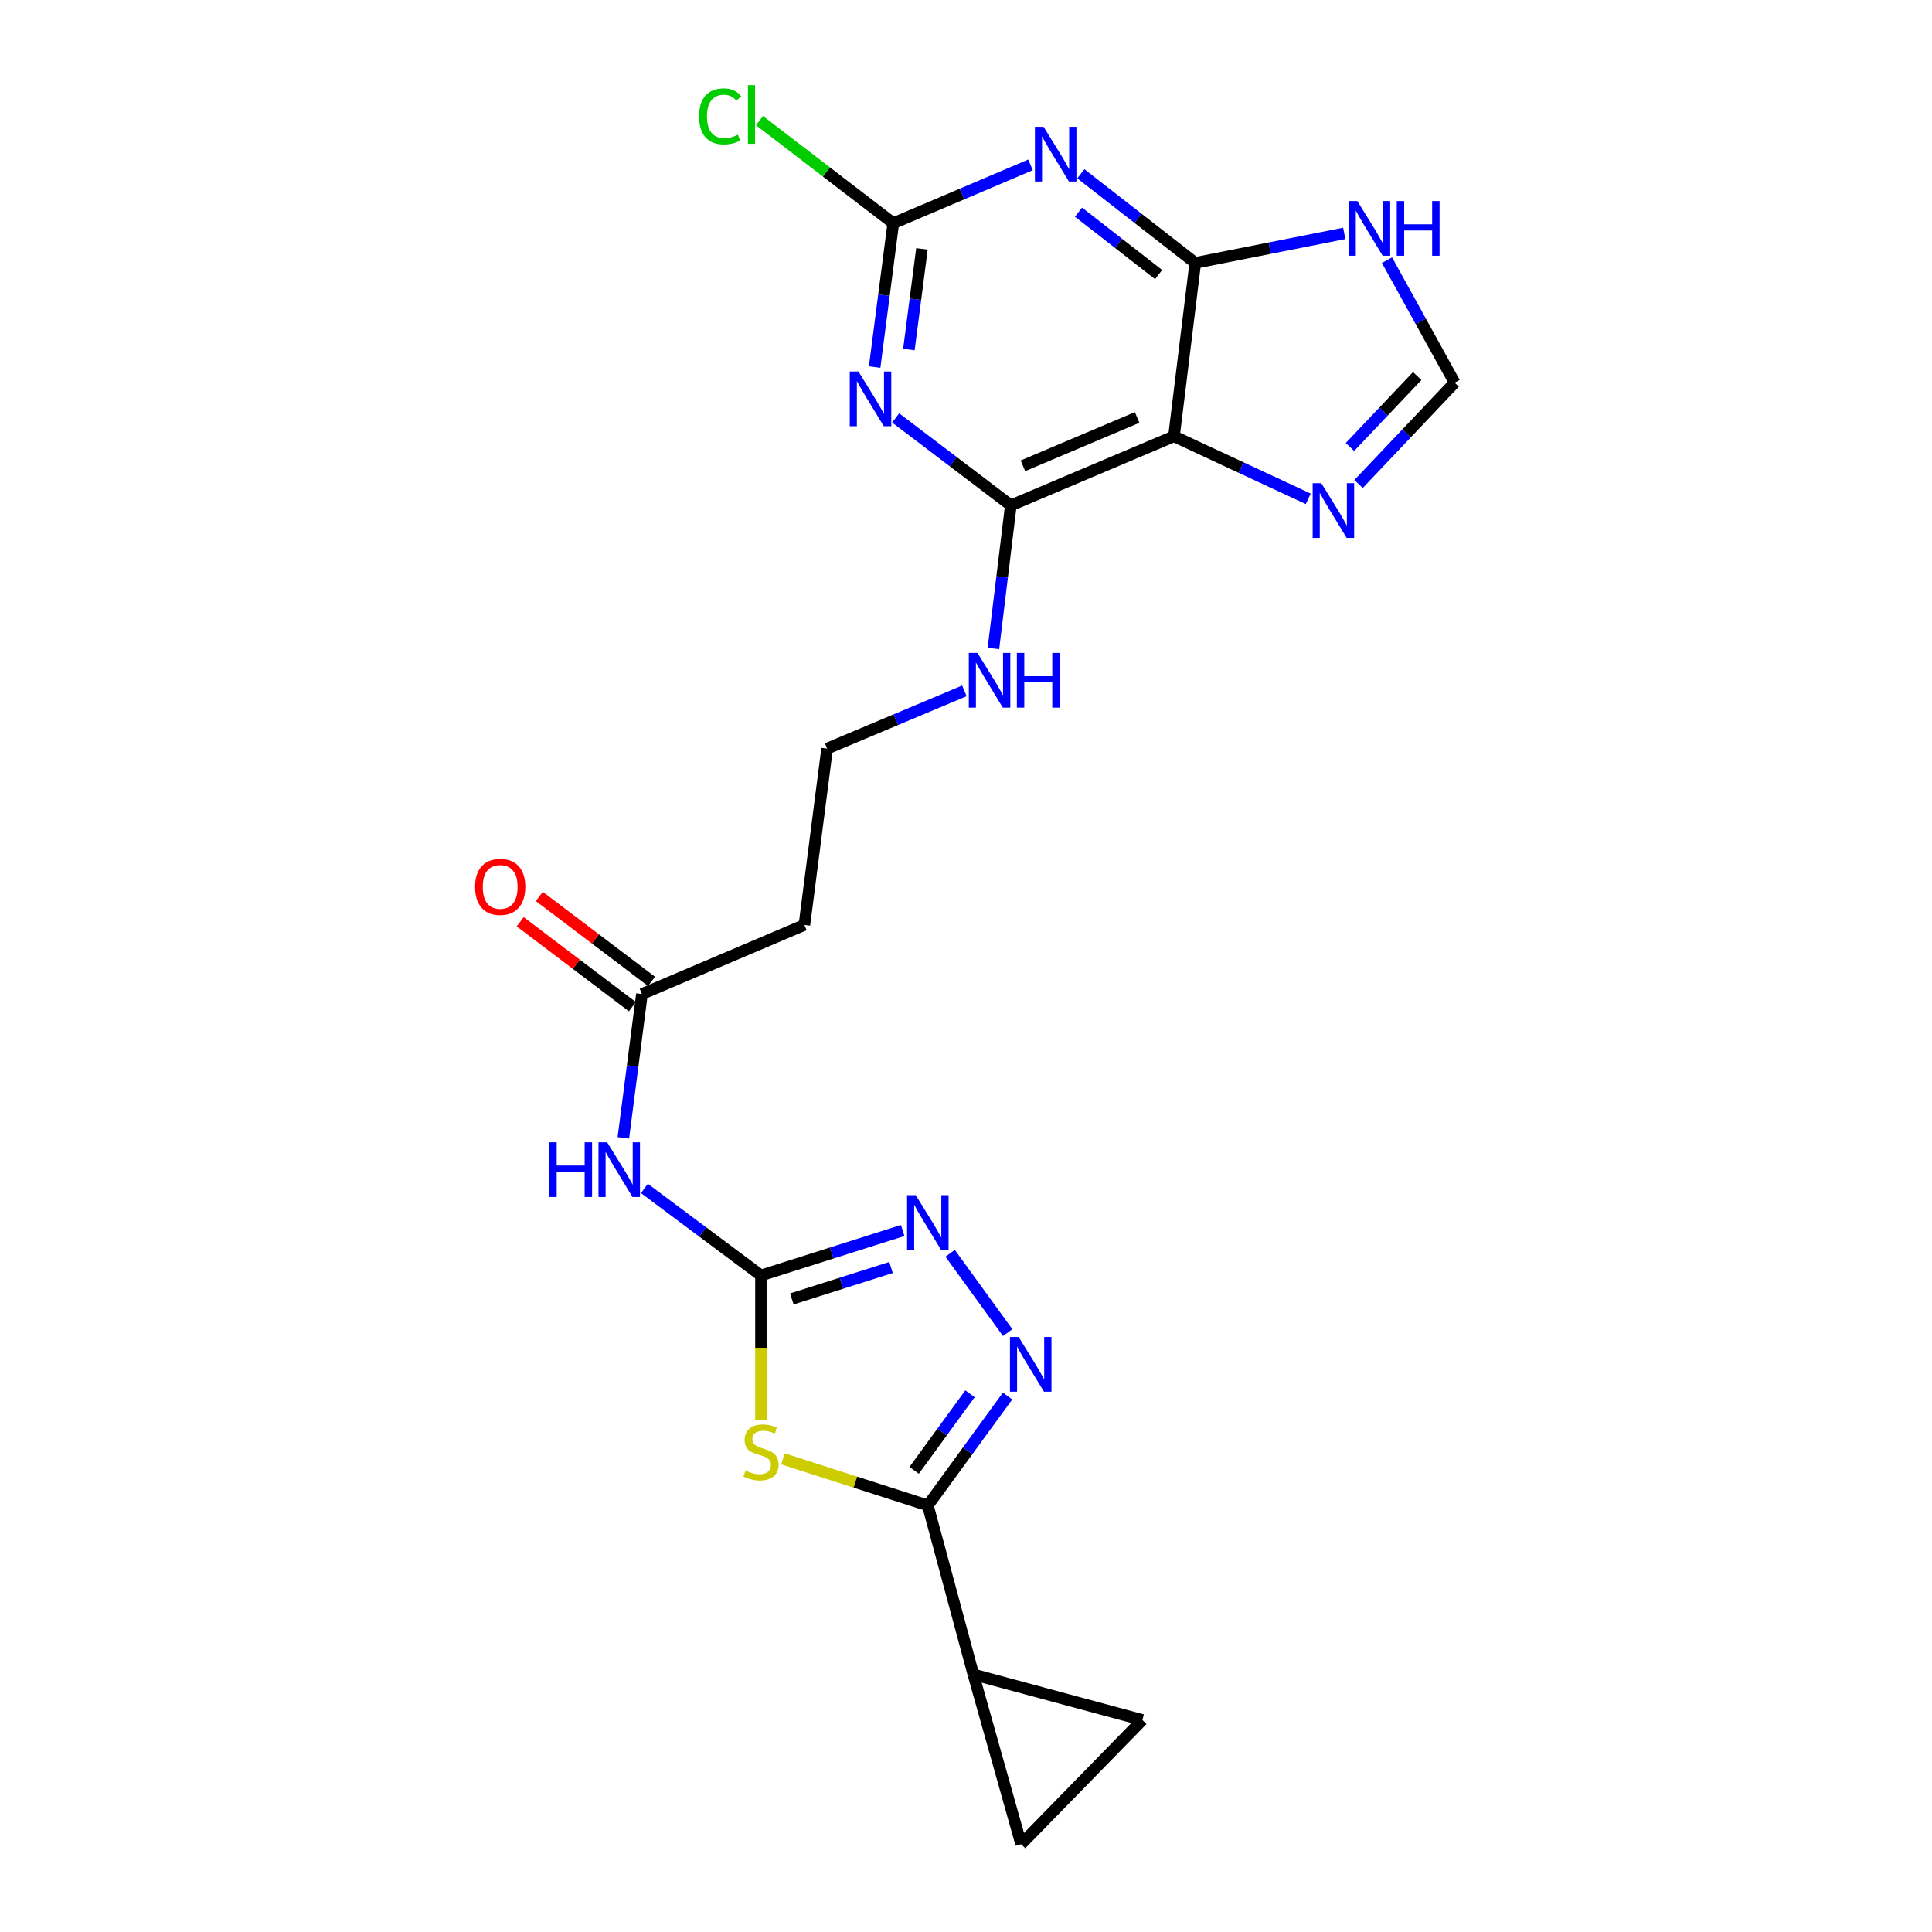 <?xml version='1.0' encoding='iso-8859-1'?>
<svg version='1.1' baseProfile='full'
              xmlns='http://www.w3.org/2000/svg'
                      xmlns:rdkit='http://www.rdkit.org/xml'
                      xmlns:xlink='http://www.w3.org/1999/xlink'
                  xml:space='preserve'
width='1000px' height='1000px' viewBox='0 0 1000 1000'>
<!-- END OF HEADER -->
<rect style='opacity:1.0;fill:#FFFFFF;stroke:none' width='1000' height='1000' x='0' y='0'> </rect>
<path class='bond-0' d='M 393.889,735.048 L 393.889,697.611' style='fill:none;fill-rule:evenodd;stroke:#CCCC00;stroke-width:6px;stroke-linecap:butt;stroke-linejoin:miter;stroke-opacity:1' />
<path class='bond-0' d='M 393.889,697.611 L 393.889,660.173' style='fill:none;fill-rule:evenodd;stroke:#000000;stroke-width:6px;stroke-linecap:butt;stroke-linejoin:miter;stroke-opacity:1' />
<path class='bond-4' d='M 405.236,755.098 L 442.738,767.152' style='fill:none;fill-rule:evenodd;stroke:#CCCC00;stroke-width:6px;stroke-linecap:butt;stroke-linejoin:miter;stroke-opacity:1' />
<path class='bond-4' d='M 442.738,767.152 L 480.24,779.206' style='fill:none;fill-rule:evenodd;stroke:#000000;stroke-width:6px;stroke-linecap:butt;stroke-linejoin:miter;stroke-opacity:1' />
<path class='bond-9' d='M 393.889,660.173 L 430.562,648.54' style='fill:none;fill-rule:evenodd;stroke:#000000;stroke-width:6px;stroke-linecap:butt;stroke-linejoin:miter;stroke-opacity:1' />
<path class='bond-9' d='M 430.562,648.54 L 467.236,636.907' style='fill:none;fill-rule:evenodd;stroke:#0000FF;stroke-width:6px;stroke-linecap:butt;stroke-linejoin:miter;stroke-opacity:1' />
<path class='bond-9' d='M 409.855,672.333 L 435.526,664.19' style='fill:none;fill-rule:evenodd;stroke:#000000;stroke-width:6px;stroke-linecap:butt;stroke-linejoin:miter;stroke-opacity:1' />
<path class='bond-9' d='M 435.526,664.19 L 461.198,656.047' style='fill:none;fill-rule:evenodd;stroke:#0000FF;stroke-width:6px;stroke-linecap:butt;stroke-linejoin:miter;stroke-opacity:1' />
<path class='bond-10' d='M 393.889,660.173 L 363.717,637.653' style='fill:none;fill-rule:evenodd;stroke:#000000;stroke-width:6px;stroke-linecap:butt;stroke-linejoin:miter;stroke-opacity:1' />
<path class='bond-10' d='M 363.717,637.653 L 333.546,615.133' style='fill:none;fill-rule:evenodd;stroke:#0000FF;stroke-width:6px;stroke-linecap:butt;stroke-linejoin:miter;stroke-opacity:1' />
<path class='bond-1' d='M 559.445,89.945 L 589.051,113.013' style='fill:none;fill-rule:evenodd;stroke:#0000FF;stroke-width:6px;stroke-linecap:butt;stroke-linejoin:miter;stroke-opacity:1' />
<path class='bond-1' d='M 589.051,113.013 L 618.656,136.08' style='fill:none;fill-rule:evenodd;stroke:#000000;stroke-width:6px;stroke-linecap:butt;stroke-linejoin:miter;stroke-opacity:1' />
<path class='bond-1' d='M 558.236,109.816 L 578.96,125.964' style='fill:none;fill-rule:evenodd;stroke:#0000FF;stroke-width:6px;stroke-linecap:butt;stroke-linejoin:miter;stroke-opacity:1' />
<path class='bond-1' d='M 578.96,125.964 L 599.684,142.111' style='fill:none;fill-rule:evenodd;stroke:#000000;stroke-width:6px;stroke-linecap:butt;stroke-linejoin:miter;stroke-opacity:1' />
<path class='bond-25' d='M 533.392,85.333 L 497.877,100.44' style='fill:none;fill-rule:evenodd;stroke:#0000FF;stroke-width:6px;stroke-linecap:butt;stroke-linejoin:miter;stroke-opacity:1' />
<path class='bond-25' d='M 497.877,100.44 L 462.363,115.548' style='fill:none;fill-rule:evenodd;stroke:#000000;stroke-width:6px;stroke-linecap:butt;stroke-linejoin:miter;stroke-opacity:1' />
<path class='bond-2' d='M 463.598,216.329 L 493.4,238.959' style='fill:none;fill-rule:evenodd;stroke:#0000FF;stroke-width:6px;stroke-linecap:butt;stroke-linejoin:miter;stroke-opacity:1' />
<path class='bond-2' d='M 493.4,238.959 L 523.202,261.59' style='fill:none;fill-rule:evenodd;stroke:#000000;stroke-width:6px;stroke-linecap:butt;stroke-linejoin:miter;stroke-opacity:1' />
<path class='bond-8' d='M 452.711,189.991 L 457.537,152.769' style='fill:none;fill-rule:evenodd;stroke:#0000FF;stroke-width:6px;stroke-linecap:butt;stroke-linejoin:miter;stroke-opacity:1' />
<path class='bond-8' d='M 457.537,152.769 L 462.363,115.548' style='fill:none;fill-rule:evenodd;stroke:#000000;stroke-width:6px;stroke-linecap:butt;stroke-linejoin:miter;stroke-opacity:1' />
<path class='bond-8' d='M 470.441,180.935 L 473.819,154.881' style='fill:none;fill-rule:evenodd;stroke:#0000FF;stroke-width:6px;stroke-linecap:butt;stroke-linejoin:miter;stroke-opacity:1' />
<path class='bond-8' d='M 473.819,154.881 L 477.197,128.826' style='fill:none;fill-rule:evenodd;stroke:#000000;stroke-width:6px;stroke-linecap:butt;stroke-linejoin:miter;stroke-opacity:1' />
<path class='bond-3' d='M 618.656,136.08 L 607.647,225.834' style='fill:none;fill-rule:evenodd;stroke:#000000;stroke-width:6px;stroke-linecap:butt;stroke-linejoin:miter;stroke-opacity:1' />
<path class='bond-12' d='M 618.656,136.08 L 657.22,128.442' style='fill:none;fill-rule:evenodd;stroke:#000000;stroke-width:6px;stroke-linecap:butt;stroke-linejoin:miter;stroke-opacity:1' />
<path class='bond-12' d='M 657.22,128.442 L 695.783,120.803' style='fill:none;fill-rule:evenodd;stroke:#0000FF;stroke-width:6px;stroke-linecap:butt;stroke-linejoin:miter;stroke-opacity:1' />
<path class='bond-6' d='M 480.24,779.206 L 500.879,750.903' style='fill:none;fill-rule:evenodd;stroke:#000000;stroke-width:6px;stroke-linecap:butt;stroke-linejoin:miter;stroke-opacity:1' />
<path class='bond-6' d='M 500.879,750.903 L 521.517,722.6' style='fill:none;fill-rule:evenodd;stroke:#0000FF;stroke-width:6px;stroke-linecap:butt;stroke-linejoin:miter;stroke-opacity:1' />
<path class='bond-6' d='M 473.166,761.042 L 487.613,741.23' style='fill:none;fill-rule:evenodd;stroke:#000000;stroke-width:6px;stroke-linecap:butt;stroke-linejoin:miter;stroke-opacity:1' />
<path class='bond-6' d='M 487.613,741.23 L 502.06,721.418' style='fill:none;fill-rule:evenodd;stroke:#0000FF;stroke-width:6px;stroke-linecap:butt;stroke-linejoin:miter;stroke-opacity:1' />
<path class='bond-13' d='M 480.24,779.206 L 503.819,866.689' style='fill:none;fill-rule:evenodd;stroke:#000000;stroke-width:6px;stroke-linecap:butt;stroke-linejoin:miter;stroke-opacity:1' />
<path class='bond-5' d='M 607.647,225.834 L 523.202,261.59' style='fill:none;fill-rule:evenodd;stroke:#000000;stroke-width:6px;stroke-linecap:butt;stroke-linejoin:miter;stroke-opacity:1' />
<path class='bond-5' d='M 588.579,216.078 L 529.467,241.107' style='fill:none;fill-rule:evenodd;stroke:#000000;stroke-width:6px;stroke-linecap:butt;stroke-linejoin:miter;stroke-opacity:1' />
<path class='bond-11' d='M 607.647,225.834 L 642.399,242.018' style='fill:none;fill-rule:evenodd;stroke:#000000;stroke-width:6px;stroke-linecap:butt;stroke-linejoin:miter;stroke-opacity:1' />
<path class='bond-11' d='M 642.399,242.018 L 677.152,258.201' style='fill:none;fill-rule:evenodd;stroke:#0000FF;stroke-width:6px;stroke-linecap:butt;stroke-linejoin:miter;stroke-opacity:1' />
<path class='bond-23' d='M 521.573,689.754 L 491.79,648.701' style='fill:none;fill-rule:evenodd;stroke:#0000FF;stroke-width:6px;stroke-linecap:butt;stroke-linejoin:miter;stroke-opacity:1' />
<path class='bond-7' d='M 523.202,261.59 L 518.697,298.63' style='fill:none;fill-rule:evenodd;stroke:#000000;stroke-width:6px;stroke-linecap:butt;stroke-linejoin:miter;stroke-opacity:1' />
<path class='bond-7' d='M 518.697,298.63 L 514.192,335.67' style='fill:none;fill-rule:evenodd;stroke:#0000FF;stroke-width:6px;stroke-linecap:butt;stroke-linejoin:miter;stroke-opacity:1' />
<path class='bond-21' d='M 462.363,115.548 L 427.739,88.992' style='fill:none;fill-rule:evenodd;stroke:#000000;stroke-width:6px;stroke-linecap:butt;stroke-linejoin:miter;stroke-opacity:1' />
<path class='bond-21' d='M 427.739,88.992 L 393.116,62.436' style='fill:none;fill-rule:evenodd;stroke:#00CC00;stroke-width:6px;stroke-linecap:butt;stroke-linejoin:miter;stroke-opacity:1' />
<path class='bond-15' d='M 322.645,588.957 L 327.46,551.731' style='fill:none;fill-rule:evenodd;stroke:#0000FF;stroke-width:6px;stroke-linecap:butt;stroke-linejoin:miter;stroke-opacity:1' />
<path class='bond-15' d='M 327.46,551.731 L 332.274,514.506' style='fill:none;fill-rule:evenodd;stroke:#000000;stroke-width:6px;stroke-linecap:butt;stroke-linejoin:miter;stroke-opacity:1' />
<path class='bond-14' d='M 703.188,250.53 L 728.055,224.304' style='fill:none;fill-rule:evenodd;stroke:#0000FF;stroke-width:6px;stroke-linecap:butt;stroke-linejoin:miter;stroke-opacity:1' />
<path class='bond-14' d='M 728.055,224.304 L 752.922,198.078' style='fill:none;fill-rule:evenodd;stroke:#000000;stroke-width:6px;stroke-linecap:butt;stroke-linejoin:miter;stroke-opacity:1' />
<path class='bond-14' d='M 698.734,231.366 L 716.141,213.007' style='fill:none;fill-rule:evenodd;stroke:#0000FF;stroke-width:6px;stroke-linecap:butt;stroke-linejoin:miter;stroke-opacity:1' />
<path class='bond-14' d='M 716.141,213.007 L 733.548,194.649' style='fill:none;fill-rule:evenodd;stroke:#000000;stroke-width:6px;stroke-linecap:butt;stroke-linejoin:miter;stroke-opacity:1' />
<path class='bond-26' d='M 717.9,134.661 L 735.411,166.37' style='fill:none;fill-rule:evenodd;stroke:#0000FF;stroke-width:6px;stroke-linecap:butt;stroke-linejoin:miter;stroke-opacity:1' />
<path class='bond-26' d='M 735.411,166.37 L 752.922,198.078' style='fill:none;fill-rule:evenodd;stroke:#000000;stroke-width:6px;stroke-linecap:butt;stroke-linejoin:miter;stroke-opacity:1' />
<path class='bond-16' d='M 503.819,866.689 L 591.292,890.268' style='fill:none;fill-rule:evenodd;stroke:#000000;stroke-width:6px;stroke-linecap:butt;stroke-linejoin:miter;stroke-opacity:1' />
<path class='bond-17' d='M 503.819,866.689 L 528.538,954.545' style='fill:none;fill-rule:evenodd;stroke:#000000;stroke-width:6px;stroke-linecap:butt;stroke-linejoin:miter;stroke-opacity:1' />
<path class='bond-18' d='M 332.274,514.506 L 416.355,478.75' style='fill:none;fill-rule:evenodd;stroke:#000000;stroke-width:6px;stroke-linecap:butt;stroke-linejoin:miter;stroke-opacity:1' />
<path class='bond-20' d='M 337.228,507.96 L 308.188,485.984' style='fill:none;fill-rule:evenodd;stroke:#000000;stroke-width:6px;stroke-linecap:butt;stroke-linejoin:miter;stroke-opacity:1' />
<path class='bond-20' d='M 308.188,485.984 L 279.148,464.008' style='fill:none;fill-rule:evenodd;stroke:#FF0000;stroke-width:6px;stroke-linecap:butt;stroke-linejoin:miter;stroke-opacity:1' />
<path class='bond-20' d='M 327.321,521.052 L 298.28,499.076' style='fill:none;fill-rule:evenodd;stroke:#000000;stroke-width:6px;stroke-linecap:butt;stroke-linejoin:miter;stroke-opacity:1' />
<path class='bond-20' d='M 298.28,499.076 L 269.24,477.1' style='fill:none;fill-rule:evenodd;stroke:#FF0000;stroke-width:6px;stroke-linecap:butt;stroke-linejoin:miter;stroke-opacity:1' />
<path class='bond-24' d='M 591.292,890.268 L 528.538,954.545' style='fill:none;fill-rule:evenodd;stroke:#000000;stroke-width:6px;stroke-linecap:butt;stroke-linejoin:miter;stroke-opacity:1' />
<path class='bond-22' d='M 416.355,478.75 L 428.112,387.473' style='fill:none;fill-rule:evenodd;stroke:#000000;stroke-width:6px;stroke-linecap:butt;stroke-linejoin:miter;stroke-opacity:1' />
<path class='bond-19' d='M 499.172,357.586 L 463.642,372.529' style='fill:none;fill-rule:evenodd;stroke:#0000FF;stroke-width:6px;stroke-linecap:butt;stroke-linejoin:miter;stroke-opacity:1' />
<path class='bond-19' d='M 463.642,372.529 L 428.112,387.473' style='fill:none;fill-rule:evenodd;stroke:#000000;stroke-width:6px;stroke-linecap:butt;stroke-linejoin:miter;stroke-opacity:1' />
<path  class='atom-0' d='M 385.889 761.17
Q 386.209 761.29, 387.529 761.85
Q 388.849 762.41, 390.289 762.77
Q 391.769 763.09, 393.209 763.09
Q 395.889 763.09, 397.449 761.81
Q 399.009 760.49, 399.009 758.21
Q 399.009 756.65, 398.209 755.69
Q 397.449 754.73, 396.249 754.21
Q 395.049 753.69, 393.049 753.09
Q 390.529 752.33, 389.009 751.61
Q 387.529 750.89, 386.449 749.37
Q 385.409 747.85, 385.409 745.29
Q 385.409 741.73, 387.809 739.53
Q 390.249 737.33, 395.049 737.33
Q 398.329 737.33, 402.049 738.89
L 401.129 741.97
Q 397.729 740.57, 395.169 740.57
Q 392.409 740.57, 390.889 741.73
Q 389.369 742.85, 389.409 744.81
Q 389.409 746.33, 390.169 747.25
Q 390.969 748.17, 392.089 748.69
Q 393.249 749.21, 395.169 749.81
Q 397.729 750.61, 399.249 751.41
Q 400.769 752.21, 401.849 753.85
Q 402.969 755.45, 402.969 758.21
Q 402.969 762.13, 400.329 764.25
Q 397.729 766.33, 393.369 766.33
Q 390.849 766.33, 388.929 765.77
Q 387.049 765.25, 384.809 764.33
L 385.889 761.17
' fill='#CCCC00'/>
<path  class='atom-2' d='M 540.156 65.633
L 549.436 80.633
Q 550.356 82.113, 551.836 84.793
Q 553.316 87.473, 553.396 87.633
L 553.396 65.633
L 557.156 65.633
L 557.156 93.953
L 553.276 93.953
L 543.316 77.553
Q 542.156 75.633, 540.916 73.433
Q 539.716 71.233, 539.356 70.553
L 539.356 93.953
L 535.676 93.953
L 535.676 65.633
L 540.156 65.633
' fill='#0000FF'/>
<path  class='atom-3' d='M 444.318 192.282
L 453.598 207.282
Q 454.518 208.762, 455.998 211.442
Q 457.478 214.122, 457.558 214.282
L 457.558 192.282
L 461.318 192.282
L 461.318 220.602
L 457.438 220.602
L 447.478 204.202
Q 446.318 202.282, 445.078 200.082
Q 443.878 197.882, 443.518 197.202
L 443.518 220.602
L 439.838 220.602
L 439.838 192.282
L 444.318 192.282
' fill='#0000FF'/>
<path  class='atom-7' d='M 527.231 692.021
L 536.511 707.021
Q 537.431 708.501, 538.911 711.181
Q 540.391 713.861, 540.471 714.021
L 540.471 692.021
L 544.231 692.021
L 544.231 720.341
L 540.351 720.341
L 530.391 703.941
Q 529.231 702.021, 527.991 699.821
Q 526.791 697.621, 526.431 696.941
L 526.431 720.341
L 522.751 720.341
L 522.751 692.021
L 527.231 692.021
' fill='#0000FF'/>
<path  class='atom-10' d='M 473.98 618.622
L 483.26 633.622
Q 484.18 635.102, 485.66 637.782
Q 487.14 640.462, 487.22 640.622
L 487.22 618.622
L 490.98 618.622
L 490.98 646.942
L 487.1 646.942
L 477.14 630.542
Q 475.98 628.622, 474.74 626.422
Q 473.54 624.222, 473.18 623.542
L 473.18 646.942
L 469.5 646.942
L 469.5 618.622
L 473.98 618.622
' fill='#0000FF'/>
<path  class='atom-11' d='M 284.297 591.249
L 288.137 591.249
L 288.137 603.289
L 302.617 603.289
L 302.617 591.249
L 306.457 591.249
L 306.457 619.569
L 302.617 619.569
L 302.617 606.489
L 288.137 606.489
L 288.137 619.569
L 284.297 619.569
L 284.297 591.249
' fill='#0000FF'/>
<path  class='atom-11' d='M 314.257 591.249
L 323.537 606.249
Q 324.457 607.729, 325.937 610.409
Q 327.417 613.089, 327.497 613.249
L 327.497 591.249
L 331.257 591.249
L 331.257 619.569
L 327.377 619.569
L 317.417 603.169
Q 316.257 601.249, 315.017 599.049
Q 313.817 596.849, 313.457 596.169
L 313.457 619.569
L 309.777 619.569
L 309.777 591.249
L 314.257 591.249
' fill='#0000FF'/>
<path  class='atom-12' d='M 683.908 250.102
L 693.188 265.102
Q 694.108 266.582, 695.588 269.262
Q 697.068 271.942, 697.148 272.102
L 697.148 250.102
L 700.908 250.102
L 700.908 278.422
L 697.028 278.422
L 687.068 262.022
Q 685.908 260.102, 684.668 257.902
Q 683.468 255.702, 683.108 255.022
L 683.108 278.422
L 679.428 278.422
L 679.428 250.102
L 683.908 250.102
' fill='#0000FF'/>
<path  class='atom-13' d='M 702.561 104.061
L 711.841 119.061
Q 712.761 120.541, 714.241 123.221
Q 715.721 125.901, 715.801 126.061
L 715.801 104.061
L 719.561 104.061
L 719.561 132.381
L 715.681 132.381
L 705.721 115.981
Q 704.561 114.061, 703.321 111.861
Q 702.121 109.661, 701.761 108.981
L 701.761 132.381
L 698.081 132.381
L 698.081 104.061
L 702.561 104.061
' fill='#0000FF'/>
<path  class='atom-13' d='M 722.961 104.061
L 726.801 104.061
L 726.801 116.101
L 741.281 116.101
L 741.281 104.061
L 745.121 104.061
L 745.121 132.381
L 741.281 132.381
L 741.281 119.301
L 726.801 119.301
L 726.801 132.381
L 722.961 132.381
L 722.961 104.061
' fill='#0000FF'/>
<path  class='atom-20' d='M 505.932 337.95
L 515.212 352.95
Q 516.132 354.43, 517.612 357.11
Q 519.092 359.79, 519.172 359.95
L 519.172 337.95
L 522.932 337.95
L 522.932 366.27
L 519.052 366.27
L 509.092 349.87
Q 507.932 347.95, 506.692 345.75
Q 505.492 343.55, 505.132 342.87
L 505.132 366.27
L 501.452 366.27
L 501.452 337.95
L 505.932 337.95
' fill='#0000FF'/>
<path  class='atom-20' d='M 526.332 337.95
L 530.172 337.95
L 530.172 349.99
L 544.652 349.99
L 544.652 337.95
L 548.492 337.95
L 548.492 366.27
L 544.652 366.27
L 544.652 353.19
L 530.172 353.19
L 530.172 366.27
L 526.332 366.27
L 526.332 337.95
' fill='#0000FF'/>
<path  class='atom-21' d='M 245.893 459.055
Q 245.893 452.255, 249.253 448.455
Q 252.613 444.655, 258.893 444.655
Q 265.173 444.655, 268.533 448.455
Q 271.893 452.255, 271.893 459.055
Q 271.893 465.935, 268.493 469.855
Q 265.093 473.735, 258.893 473.735
Q 252.653 473.735, 249.253 469.855
Q 245.893 465.975, 245.893 459.055
M 258.893 470.535
Q 263.213 470.535, 265.533 467.655
Q 267.893 464.735, 267.893 459.055
Q 267.893 453.495, 265.533 450.695
Q 263.213 447.855, 258.893 447.855
Q 254.573 447.855, 252.213 450.655
Q 249.893 453.455, 249.893 459.055
Q 249.893 464.775, 252.213 467.655
Q 254.573 470.535, 258.893 470.535
' fill='#FF0000'/>
<path  class='atom-22' d='M 361.843 60.231
Q 361.843 53.191, 365.123 49.511
Q 368.443 45.791, 374.723 45.791
Q 380.563 45.791, 383.683 49.911
L 381.043 52.071
Q 378.763 49.071, 374.723 49.071
Q 370.443 49.071, 368.163 51.951
Q 365.923 54.791, 365.923 60.231
Q 365.923 65.831, 368.243 68.711
Q 370.603 71.591, 375.163 71.591
Q 378.283 71.591, 381.923 69.711
L 383.043 72.711
Q 381.563 73.671, 379.323 74.231
Q 377.083 74.791, 374.603 74.791
Q 368.443 74.791, 365.123 71.031
Q 361.843 67.271, 361.843 60.231
' fill='#00CC00'/>
<path  class='atom-22' d='M 387.123 44.071
L 390.803 44.071
L 390.803 74.431
L 387.123 74.431
L 387.123 44.071
' fill='#00CC00'/>
</svg>
